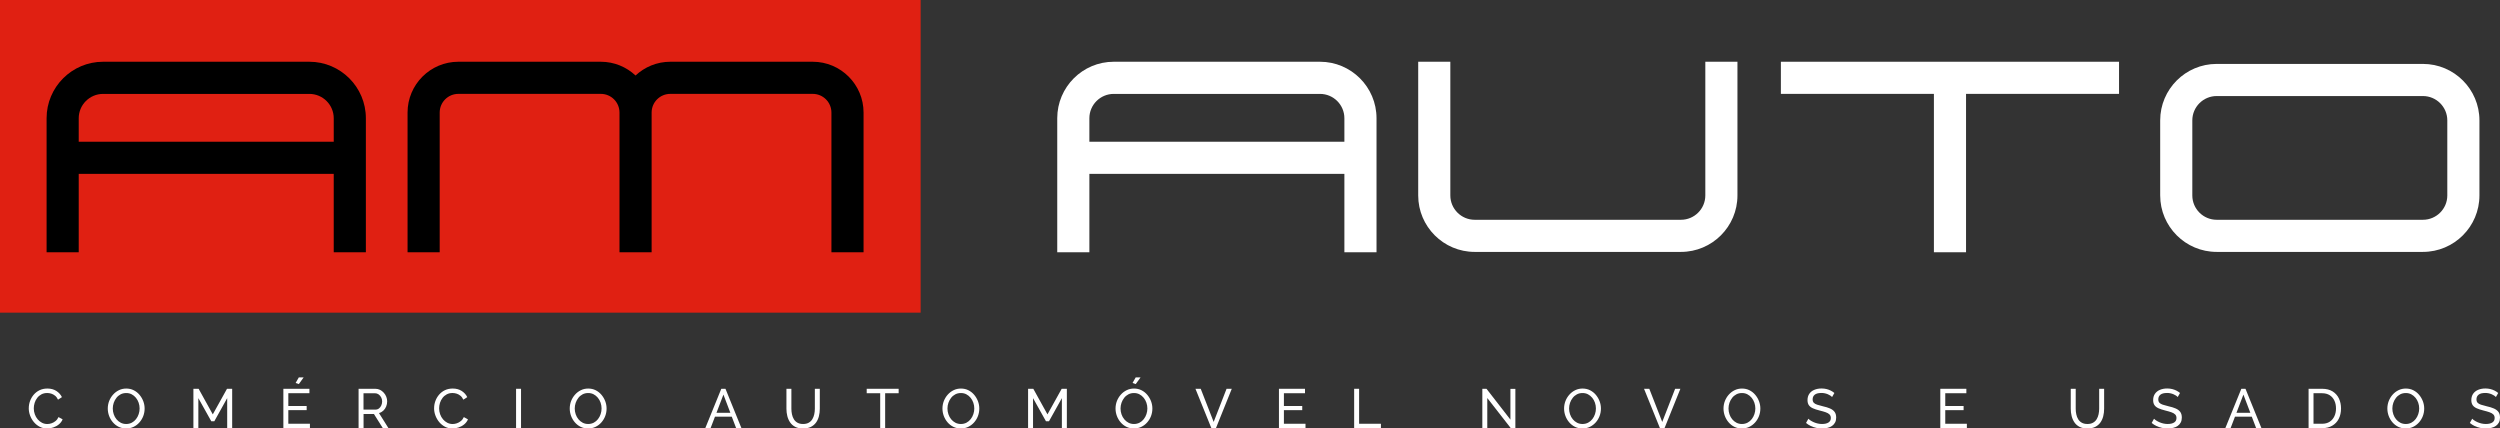 <?xml version="1.0" encoding="UTF-8"?>
<svg id="Camada_2" data-name="Camada 2" xmlns="http://www.w3.org/2000/svg" viewBox="0 0 933.68 160.03">
  <rect x="0" y="0" width="933.68" height="160.03" fill="#333333" stroke="none"/>
  <defs>
    <style>
      .cls-1 {
        fill: #fff;
      }

      .cls-2 {
        fill: #e02012;
      }
    </style>
  </defs>
  <g id="Camada_1-2" data-name="Camada 1">
    <g id="AM-auto-logo-fundo-escuro">
      <g>
        <path class="cls-1" d="M10.75,152.44c0-.9.15-1.78.46-2.64s.76-1.65,1.36-2.36c.6-.71,1.33-1.28,2.19-1.7.86-.42,1.84-.63,2.94-.63,1.3,0,2.42.3,3.35.9s1.63,1.37,2.08,2.31l-1.46.95c-.29-.62-.65-1.12-1.1-1.48-.45-.37-.93-.62-1.44-.78-.51-.15-1.02-.23-1.51-.23-.81,0-1.53.17-2.15.5-.62.33-1.15.77-1.57,1.33-.43.55-.74,1.17-.96,1.85-.21.68-.32,1.37-.32,2.06,0,.76.13,1.49.38,2.2.25.71.61,1.33,1.06,1.87.45.54.99.97,1.6,1.29s1.29.48,2.02.48c.51,0,1.03-.09,1.56-.27.54-.18,1.04-.46,1.5-.84.47-.38.84-.87,1.11-1.48l1.54.85c-.3.73-.77,1.35-1.4,1.87s-1.33.9-2.11,1.16c-.78.26-1.54.39-2.29.39-1,0-1.92-.22-2.76-.65-.84-.44-1.56-1.02-2.17-1.74-.61-.73-1.08-1.54-1.42-2.45-.34-.9-.5-1.82-.5-2.75Z"/>
        <path class="cls-1" d="M47.12,160.03c-1.03,0-1.96-.21-2.8-.62-.84-.41-1.56-.98-2.17-1.69-.61-.71-1.08-1.51-1.41-2.4-.33-.89-.49-1.81-.49-2.75s.17-1.92.52-2.81c.35-.89.84-1.69,1.46-2.38.62-.7,1.35-1.25,2.19-1.66.84-.41,1.75-.61,2.74-.61s1.96.21,2.8.64,1.56,1,2.16,1.72c.6.72,1.07,1.52,1.4,2.4.33.88.49,1.79.49,2.72,0,.98-.17,1.92-.51,2.81s-.83,1.69-1.45,2.38c-.62.7-1.35,1.25-2.19,1.65-.84.4-1.75.6-2.74.6ZM42.12,152.56c0,.75.12,1.47.36,2.17.24.7.58,1.32,1.02,1.85.44.54.97.97,1.58,1.29s1.3.48,2.06.48,1.48-.17,2.1-.5,1.14-.77,1.57-1.33c.43-.55.76-1.17.99-1.87.23-.69.34-1.39.34-2.09,0-.75-.12-1.46-.36-2.16-.24-.69-.58-1.31-1.03-1.85-.45-.55-.97-.97-1.58-1.29s-1.29-.47-2.03-.47c-.78,0-1.48.16-2.1.49-.62.33-1.14.76-1.57,1.32s-.76,1.17-1,1.85c-.23.68-.35,1.39-.35,2.1Z"/>
        <path class="cls-1" d="M84.85,159.92v-11.23l-4.81,8.64h-1.13l-4.83-8.64v11.23h-1.85v-14.72h1.95l5.29,9.56,5.31-9.56h1.93v14.72h-1.85Z"/>
        <path class="cls-1" d="M115.75,158.26v1.66h-9.92v-14.72h9.73v1.66h-7.88v4.77h6.85v1.55h-6.85v5.08h8.06ZM111.6,143.44l-1.19-.41,1.19-2.09h1.81l-1.81,2.51Z"/>
        <path class="cls-1" d="M133.92,159.92v-14.72h6.25c.64,0,1.23.13,1.77.4.53.27,1,.63,1.4,1.08.4.45.71.95.93,1.51.22.56.33,1.13.33,1.71,0,.68-.13,1.32-.38,1.93-.25.61-.61,1.13-1.07,1.55s-1,.73-1.61.89l3.54,5.64h-2.1l-3.33-5.29h-3.87v5.29h-1.85ZM135.77,152.98h4.42c.51,0,.95-.14,1.33-.43.38-.28.67-.66.88-1.13.21-.47.32-.97.32-1.51s-.12-1.06-.37-1.52c-.25-.46-.57-.83-.97-1.11-.4-.28-.84-.41-1.32-.41h-4.3v6.11Z"/>
        <path class="cls-1" d="M162.13,152.44c0-.9.15-1.78.46-2.64s.76-1.65,1.36-2.36c.6-.71,1.33-1.28,2.19-1.7.86-.42,1.84-.63,2.94-.63,1.3,0,2.42.3,3.35.9s1.63,1.37,2.08,2.31l-1.46.95c-.29-.62-.65-1.12-1.1-1.48-.45-.37-.93-.62-1.44-.78-.51-.15-1.02-.23-1.51-.23-.81,0-1.53.17-2.15.5-.62.33-1.15.77-1.57,1.33-.43.55-.74,1.17-.96,1.85-.21.68-.32,1.37-.32,2.06,0,.76.13,1.49.38,2.2.25.71.61,1.33,1.06,1.87.45.54.99.97,1.6,1.29s1.29.48,2.02.48c.51,0,1.03-.09,1.56-.27.54-.18,1.04-.46,1.5-.84.47-.38.84-.87,1.11-1.48l1.54.85c-.3.73-.77,1.35-1.4,1.87s-1.33.9-2.11,1.16c-.78.26-1.54.39-2.29.39-1,0-1.92-.22-2.76-.65-.84-.44-1.56-1.02-2.17-1.74-.61-.73-1.08-1.54-1.42-2.45-.34-.9-.5-1.82-.5-2.75Z"/>
        <path class="cls-1" d="M192.74,159.92v-14.72h1.85v14.72h-1.85Z"/>
        <path class="cls-1" d="M219.65,160.03c-1.03,0-1.96-.21-2.8-.62-.84-.41-1.56-.98-2.17-1.69-.61-.71-1.08-1.51-1.41-2.4-.33-.89-.49-1.81-.49-2.75s.17-1.92.52-2.81c.35-.89.84-1.69,1.46-2.38.62-.7,1.35-1.25,2.19-1.66.84-.41,1.75-.61,2.74-.61s1.96.21,2.8.64,1.56,1,2.16,1.72c.6.72,1.07,1.52,1.4,2.4.33.88.49,1.79.49,2.72,0,.98-.17,1.92-.51,2.81s-.83,1.69-1.45,2.38c-.62.7-1.35,1.25-2.19,1.65-.84.4-1.75.6-2.74.6ZM214.65,152.56c0,.75.12,1.47.36,2.17.24.7.58,1.32,1.02,1.85.44.54.97.97,1.58,1.29s1.3.48,2.06.48,1.48-.17,2.1-.5,1.14-.77,1.57-1.33c.43-.55.76-1.17.99-1.87.23-.69.34-1.39.34-2.09,0-.75-.12-1.46-.36-2.16-.24-.69-.58-1.31-1.03-1.85-.45-.55-.97-.97-1.58-1.29s-1.29-.47-2.03-.47c-.78,0-1.48.16-2.1.49-.62.33-1.14.76-1.57,1.32s-.76,1.17-1,1.85c-.23.68-.35,1.39-.35,2.1Z"/>
        <path class="cls-1" d="M269.39,145.21h1.56l5.97,14.72h-1.98l-1.64-4.31h-6.28l-1.65,4.31h-1.98l5.99-14.72ZM272.76,154.16l-2.58-6.8-2.59,6.8h5.18Z"/>
        <path class="cls-1" d="M299.94,160.03c-1.17,0-2.15-.2-2.94-.61-.8-.41-1.43-.96-1.91-1.66-.48-.7-.83-1.49-1.05-2.37s-.33-1.8-.33-2.74v-7.44h1.85v7.44c0,.72.07,1.42.22,2.1.14.68.38,1.3.71,1.83.33.54.77.97,1.34,1.29.56.32,1.26.48,2.1.48s1.56-.16,2.12-.49c.56-.32,1.01-.76,1.34-1.31s.57-1.16.71-1.83c.14-.68.22-1.37.22-2.07v-7.44h1.85v7.44c0,1-.11,1.94-.34,2.83-.23.89-.59,1.68-1.08,2.35s-1.14,1.21-1.92,1.61c-.79.39-1.75.59-2.87.59Z"/>
        <path class="cls-1" d="M335.62,146.86h-5.04v13.06h-1.85v-13.06h-5.04v-1.66h11.93v1.66Z"/>
        <path class="cls-1" d="M358.85,160.03c-1.03,0-1.96-.21-2.8-.62-.84-.41-1.56-.98-2.17-1.69-.61-.71-1.08-1.51-1.41-2.4-.33-.89-.49-1.81-.49-2.75s.17-1.92.52-2.81c.35-.89.84-1.69,1.46-2.38.62-.7,1.35-1.25,2.19-1.66.84-.41,1.75-.61,2.74-.61s1.96.21,2.8.64,1.56,1,2.16,1.72c.6.72,1.07,1.52,1.4,2.4.33.88.49,1.79.49,2.72,0,.98-.17,1.92-.51,2.81s-.83,1.69-1.45,2.38c-.62.7-1.35,1.25-2.19,1.65-.84.4-1.75.6-2.74.6ZM353.85,152.56c0,.75.12,1.47.36,2.17.24.7.58,1.32,1.02,1.85.44.54.97.97,1.58,1.29s1.3.48,2.06.48,1.48-.17,2.1-.5,1.14-.77,1.57-1.33c.43-.55.76-1.17.99-1.87.23-.69.34-1.39.34-2.09,0-.75-.12-1.46-.36-2.16-.24-.69-.58-1.31-1.03-1.85-.45-.55-.97-.97-1.58-1.29s-1.29-.47-2.03-.47c-.78,0-1.48.16-2.1.49-.62.33-1.14.76-1.57,1.32s-.76,1.17-1,1.85c-.23.68-.35,1.39-.35,2.1Z"/>
        <path class="cls-1" d="M396.58,159.92v-11.23l-4.81,8.64h-1.13l-4.83-8.64v11.23h-1.85v-14.72h1.95l5.29,9.56,5.31-9.56h1.93v14.72h-1.85Z"/>
        <path class="cls-1" d="M423.49,160.03c-1.03,0-1.96-.21-2.8-.62-.84-.41-1.56-.98-2.17-1.69-.61-.71-1.08-1.51-1.41-2.4-.33-.89-.49-1.81-.49-2.75s.17-1.92.52-2.81c.35-.89.84-1.69,1.46-2.38.62-.7,1.35-1.25,2.19-1.66.84-.41,1.75-.61,2.74-.61s1.96.21,2.8.64,1.56,1,2.16,1.72c.6.72,1.07,1.52,1.4,2.4.33.88.49,1.79.49,2.72,0,.98-.17,1.92-.51,2.81s-.83,1.69-1.45,2.38c-.62.7-1.35,1.25-2.19,1.65-.84.4-1.75.6-2.74.6ZM418.49,152.56c0,.75.12,1.47.36,2.17.24.7.58,1.32,1.02,1.85.44.54.97.97,1.58,1.29s1.3.48,2.06.48,1.48-.17,2.1-.5,1.14-.77,1.57-1.33c.43-.55.76-1.17.99-1.87.23-.69.34-1.39.34-2.09,0-.75-.12-1.46-.36-2.16-.24-.69-.58-1.31-1.03-1.85-.45-.55-.97-.97-1.58-1.29s-1.29-.47-2.03-.47c-.78,0-1.48.16-2.1.49-.62.33-1.14.76-1.57,1.32s-.76,1.17-1,1.85c-.23.68-.35,1.39-.35,2.1ZM424.16,143.44l-1.19-.41,1.19-2.09h1.81l-1.81,2.51Z"/>
        <path class="cls-1" d="M448.44,145.21l4.83,12.37,4.81-12.37h1.95l-5.92,14.72h-1.69l-5.95-14.72h1.95Z"/>
        <path class="cls-1" d="M487.57,158.26v1.66h-9.92v-14.72h9.73v1.66h-7.88v4.77h6.85v1.55h-6.85v5.08h8.06Z"/>
        <path class="cls-1" d="M505.74,159.92v-14.72h1.85v13.06h8.15v1.66h-10Z"/>
        <path class="cls-1" d="M555.46,148.65v11.28h-1.85v-14.72h1.56l8.93,11.5v-11.48h1.85v14.7h-1.69l-8.8-11.28Z"/>
        <path class="cls-1" d="M591.01,160.03c-1.03,0-1.96-.21-2.8-.62-.84-.41-1.56-.98-2.17-1.69-.61-.71-1.08-1.51-1.41-2.4s-.49-1.81-.49-2.75.17-1.92.52-2.81.84-1.69,1.46-2.38c.62-.7,1.35-1.25,2.19-1.66.84-.41,1.75-.61,2.74-.61s1.96.21,2.8.64,1.56,1,2.16,1.72c.6.72,1.07,1.52,1.4,2.4.33.88.49,1.79.49,2.72,0,.98-.17,1.92-.51,2.81-.34.89-.83,1.69-1.45,2.38s-1.35,1.25-2.19,1.65c-.84.4-1.75.6-2.74.6ZM586.01,152.56c0,.75.12,1.47.36,2.17s.58,1.32,1.02,1.85c.44.54.97.97,1.58,1.29s1.3.48,2.06.48,1.48-.17,2.1-.5,1.14-.77,1.57-1.33c.43-.55.76-1.17.99-1.87.23-.69.34-1.39.34-2.09,0-.75-.12-1.46-.36-2.16-.24-.69-.58-1.31-1.03-1.85s-.97-.97-1.58-1.29-1.29-.47-2.03-.47c-.78,0-1.48.16-2.1.49-.62.33-1.14.76-1.57,1.32-.43.55-.77,1.17-1,1.85-.23.68-.35,1.39-.35,2.1Z"/>
        <path class="cls-1" d="M615.97,145.21l4.83,12.37,4.81-12.37h1.96l-5.93,14.72h-1.69l-5.95-14.72h1.95Z"/>
        <path class="cls-1" d="M650.55,160.03c-1.03,0-1.96-.21-2.8-.62-.84-.41-1.56-.98-2.17-1.69-.61-.71-1.08-1.51-1.41-2.4s-.49-1.81-.49-2.75.17-1.92.52-2.81.84-1.69,1.46-2.38c.62-.7,1.35-1.25,2.19-1.66.84-.41,1.75-.61,2.74-.61s1.96.21,2.8.64,1.56,1,2.16,1.72c.6.72,1.07,1.52,1.4,2.4.33.88.49,1.79.49,2.72,0,.98-.17,1.92-.51,2.81-.34.89-.83,1.69-1.45,2.38s-1.35,1.25-2.19,1.65c-.84.4-1.75.6-2.74.6ZM645.55,152.56c0,.75.12,1.47.36,2.17s.58,1.32,1.02,1.85c.44.54.97.97,1.58,1.29s1.3.48,2.06.48,1.48-.17,2.1-.5,1.14-.77,1.57-1.33c.43-.55.76-1.17.99-1.87.23-.69.34-1.39.34-2.09,0-.75-.12-1.46-.36-2.16-.24-.69-.58-1.31-1.03-1.85s-.97-.97-1.58-1.29-1.29-.47-2.03-.47c-.78,0-1.48.16-2.1.49-.62.33-1.14.76-1.57,1.32-.43.55-.77,1.17-1,1.85-.23.68-.35,1.39-.35,2.1Z"/>
        <path class="cls-1" d="M684.23,148.29c-.17-.19-.38-.38-.66-.56-.27-.18-.58-.34-.93-.49-.34-.15-.72-.26-1.12-.35s-.83-.13-1.26-.13c-1.12,0-1.96.21-2.49.64-.54.43-.8,1.01-.8,1.76,0,.52.14.94.41,1.24s.7.55,1.27.74c.57.19,1.29.39,2.17.6,1.02.22,1.89.49,2.63.81s1.31.74,1.71,1.27c.4.53.6,1.24.6,2.12,0,.7-.13,1.31-.4,1.83s-.64.94-1.12,1.28c-.48.34-1.04.59-1.69.74s-1.34.24-2.1.24-1.46-.08-2.17-.24c-.71-.16-1.38-.39-2.01-.69-.63-.3-1.22-.68-1.77-1.14l.88-1.58c.22.24.5.47.85.69s.75.44,1.19.63c.45.19.93.35,1.45.47.52.12,1.06.18,1.6.18,1.04,0,1.85-.19,2.43-.57.58-.38.86-.93.86-1.66,0-.55-.16-.99-.48-1.32s-.8-.61-1.43-.83-1.4-.44-2.3-.66c-.99-.25-1.82-.52-2.49-.82-.67-.3-1.18-.69-1.51-1.17s-.5-1.11-.5-1.88c0-.94.23-1.73.68-2.38.45-.65,1.08-1.14,1.87-1.47.79-.33,1.69-.5,2.7-.5.66,0,1.27.07,1.84.21s1.1.33,1.59.58.95.55,1.36.89l-.86,1.51Z"/>
        <path class="cls-1" d="M734.57,158.26v1.66h-9.92v-14.72h9.73v1.66h-7.88v4.77h6.85v1.55h-6.85v5.08h8.06Z"/>
        <path class="cls-1" d="M779.6,160.03c-1.17,0-2.15-.2-2.94-.61-.8-.41-1.43-.96-1.91-1.66-.48-.7-.83-1.49-1.05-2.37s-.33-1.8-.33-2.74v-7.44h1.85v7.44c0,.72.07,1.42.22,2.1.14.68.38,1.3.71,1.83.33.54.77.97,1.34,1.29s1.26.48,2.1.48,1.56-.16,2.12-.49c.56-.32,1.01-.76,1.34-1.31.33-.55.57-1.16.71-1.83.14-.68.22-1.37.22-2.07v-7.44h1.85v7.44c0,1-.11,1.94-.34,2.83-.23.89-.59,1.68-1.08,2.35-.49.68-1.13,1.21-1.92,1.61-.79.39-1.75.59-2.87.59Z"/>
        <path class="cls-1" d="M813.32,148.29c-.17-.19-.38-.38-.66-.56-.27-.18-.58-.34-.93-.49-.34-.15-.72-.26-1.12-.35s-.83-.13-1.26-.13c-1.12,0-1.96.21-2.49.64-.54.43-.8,1.01-.8,1.76,0,.52.14.94.41,1.24s.7.55,1.27.74c.57.19,1.29.39,2.17.6,1.02.22,1.89.49,2.63.81s1.31.74,1.71,1.27c.4.53.6,1.24.6,2.12,0,.7-.13,1.31-.4,1.83s-.64.94-1.12,1.28c-.48.34-1.04.59-1.69.74s-1.34.24-2.1.24-1.46-.08-2.17-.24c-.71-.16-1.38-.39-2.01-.69-.63-.3-1.22-.68-1.77-1.14l.88-1.58c.22.24.5.47.85.69s.75.44,1.19.63c.45.19.93.35,1.45.47.52.12,1.06.18,1.6.18,1.04,0,1.85-.19,2.43-.57.58-.38.86-.93.86-1.66,0-.55-.16-.99-.48-1.32s-.8-.61-1.43-.83-1.4-.44-2.3-.66c-.99-.25-1.82-.52-2.49-.82-.67-.3-1.18-.69-1.51-1.17s-.5-1.11-.5-1.88c0-.94.23-1.73.68-2.38.45-.65,1.08-1.14,1.87-1.47.79-.33,1.69-.5,2.7-.5.66,0,1.27.07,1.84.21s1.1.33,1.59.58.95.55,1.36.89l-.86,1.51Z"/>
        <path class="cls-1" d="M837.07,145.21h1.56l5.97,14.72h-1.98l-1.64-4.31h-6.28l-1.65,4.31h-1.97l5.99-14.72ZM840.43,154.16l-2.58-6.8-2.59,6.8h5.18Z"/>
        <path class="cls-1" d="M862.19,159.92v-14.72h5.06c1.56,0,2.87.33,3.92.98,1.05.66,1.83,1.54,2.36,2.65.52,1.11.78,2.35.78,3.7,0,1.49-.29,2.79-.86,3.9s-1.39,1.96-2.45,2.57c-1.06.61-2.3.91-3.74.91h-5.06ZM872.43,152.54c0-1.11-.2-2.09-.61-2.94-.41-.86-.99-1.53-1.76-2.01-.77-.48-1.71-.73-2.82-.73h-3.21v11.4h3.21c1.12,0,2.07-.25,2.84-.76.77-.5,1.35-1.19,1.75-2.05.4-.86.6-1.83.6-2.91Z"/>
        <path class="cls-1" d="M898.48,160.03c-1.03,0-1.96-.21-2.8-.62-.84-.41-1.56-.98-2.17-1.69-.61-.71-1.08-1.51-1.41-2.4s-.49-1.81-.49-2.75.17-1.92.52-2.81.84-1.69,1.46-2.38c.62-.7,1.35-1.25,2.19-1.66.84-.41,1.75-.61,2.74-.61s1.96.21,2.8.64,1.56,1,2.16,1.72c.6.72,1.07,1.52,1.4,2.4.33.88.49,1.79.49,2.72,0,.98-.17,1.92-.51,2.81-.34.89-.83,1.69-1.45,2.38s-1.35,1.25-2.19,1.65c-.84.4-1.75.6-2.74.6ZM893.48,152.56c0,.75.12,1.47.36,2.17s.58,1.32,1.02,1.85c.44.54.97.97,1.58,1.29s1.3.48,2.06.48,1.48-.17,2.1-.5,1.14-.77,1.57-1.33c.43-.55.76-1.17.99-1.87.23-.69.34-1.39.34-2.09,0-.75-.12-1.46-.36-2.16-.24-.69-.58-1.31-1.03-1.85s-.97-.97-1.58-1.29-1.29-.47-2.03-.47c-.78,0-1.48.16-2.1.49-.62.33-1.14.76-1.57,1.32-.43.55-.77,1.17-1,1.85-.23.68-.35,1.39-.35,2.1Z"/>
        <path class="cls-1" d="M932.15,148.29c-.17-.19-.38-.38-.66-.56-.27-.18-.58-.34-.93-.49-.34-.15-.72-.26-1.12-.35s-.83-.13-1.26-.13c-1.12,0-1.96.21-2.49.64-.54.43-.8,1.01-.8,1.76,0,.52.14.94.41,1.24s.7.55,1.27.74c.57.19,1.29.39,2.17.6,1.02.22,1.89.49,2.63.81s1.31.74,1.71,1.27c.4.53.6,1.24.6,2.12,0,.7-.13,1.31-.4,1.83s-.64.94-1.12,1.28c-.48.34-1.04.59-1.69.74s-1.34.24-2.1.24-1.46-.08-2.17-.24c-.71-.16-1.38-.39-2.01-.69-.63-.3-1.22-.68-1.77-1.14l.88-1.58c.22.24.5.47.85.69s.75.44,1.19.63c.45.19.93.35,1.45.47.52.12,1.06.18,1.6.18,1.04,0,1.85-.19,2.43-.57.58-.38.86-.93.86-1.66,0-.55-.16-.99-.48-1.32s-.8-.61-1.43-.83-1.4-.44-2.3-.66c-.99-.25-1.82-.52-2.49-.82-.67-.3-1.18-.69-1.51-1.17s-.5-1.11-.5-1.88c0-.94.23-1.73.68-2.38.45-.65,1.08-1.14,1.87-1.47.79-.33,1.69-.5,2.7-.5.66,0,1.27.07,1.84.21s1.1.33,1.59.58.95.55,1.36.89l-.86,1.51Z"/>
      </g>
      <rect class="cls-2" width="343.83" height="116.77"/>
      <g>
        <path d="M115.54,23.06H38.5c-11.63,0-21.1,9.46-21.1,21.09v50.06h12v-29.28h95.24v29.28h12v-50.06c0-11.63-9.47-21.09-21.1-21.09ZM29.4,52.94v-8.78c0-5.01,4.08-9.09,9.1-9.09h77.04c5.02,0,9.1,4.08,9.1,9.09v8.78H29.4Z"/>
        <path d="M303.54,23.06h-53.21c-5.01,0-9.57,1.96-12.97,5.14-3.4-3.18-7.96-5.14-12.97-5.14h-53.21c-10.46,0-18.97,8.51-18.97,18.97v52.18h12v-52.18c0-3.85,3.13-6.97,6.97-6.97h53.21c3.85,0,6.97,3.12,6.97,6.97v52.18h12v-52.18c0-3.85,3.13-6.97,6.97-6.97h53.21c3.84,0,6.97,3.12,6.97,6.97v52.18h12v-52.18c0-10.46-8.51-18.97-18.97-18.97Z"/>
      </g>
      <g>
        <path class="cls-1" d="M492.99,23.06h-77.04c-11.64,0-21.1,9.46-21.1,21.09v50.06h12v-29.28h95.24v29.28h12v-50.06c0-11.63-9.47-21.09-21.1-21.09ZM406.85,52.94v-8.78c0-5.01,4.08-9.09,9.1-9.09h77.04c5.02,0,9.1,4.08,9.1,9.09v8.78h-95.24Z"/>
        <path class="cls-1" d="M636.89,72.99c0,5.01-4.08,9.09-9.09,9.09h-77.05c-5.01,0-9.09-4.08-9.09-9.09V23.06h-12v49.93c0,11.63,9.46,21.09,21.09,21.09h77.05c11.63,0,21.09-9.46,21.09-21.09V23.06h-12v49.93Z"/>
        <path class="cls-1" d="M904.9,23.87h-77.04c-11.63,0-21.09,9.46-21.09,21.09v28.03c0,11.63,9.46,21.09,21.09,21.09h77.04c11.64,0,21.1-9.46,21.1-21.09v-28.03c0-11.63-9.46-21.09-21.1-21.09ZM914,72.99c0,5.01-4.08,9.09-9.1,9.09h-77.04c-5.01,0-9.09-4.08-9.09-9.09v-28.03c0-5.01,4.08-9.09,9.09-9.09h77.04c5.02,0,9.1,4.08,9.1,9.09v28.03Z"/>
        <polygon class="cls-1" points="665.11 35.06 722.26 35.06 722.26 94.21 734.26 94.21 734.26 35.06 791.4 35.06 791.4 23.06 665.11 23.06 665.11 35.06"/>
      </g>
    </g>
  </g>
</svg>